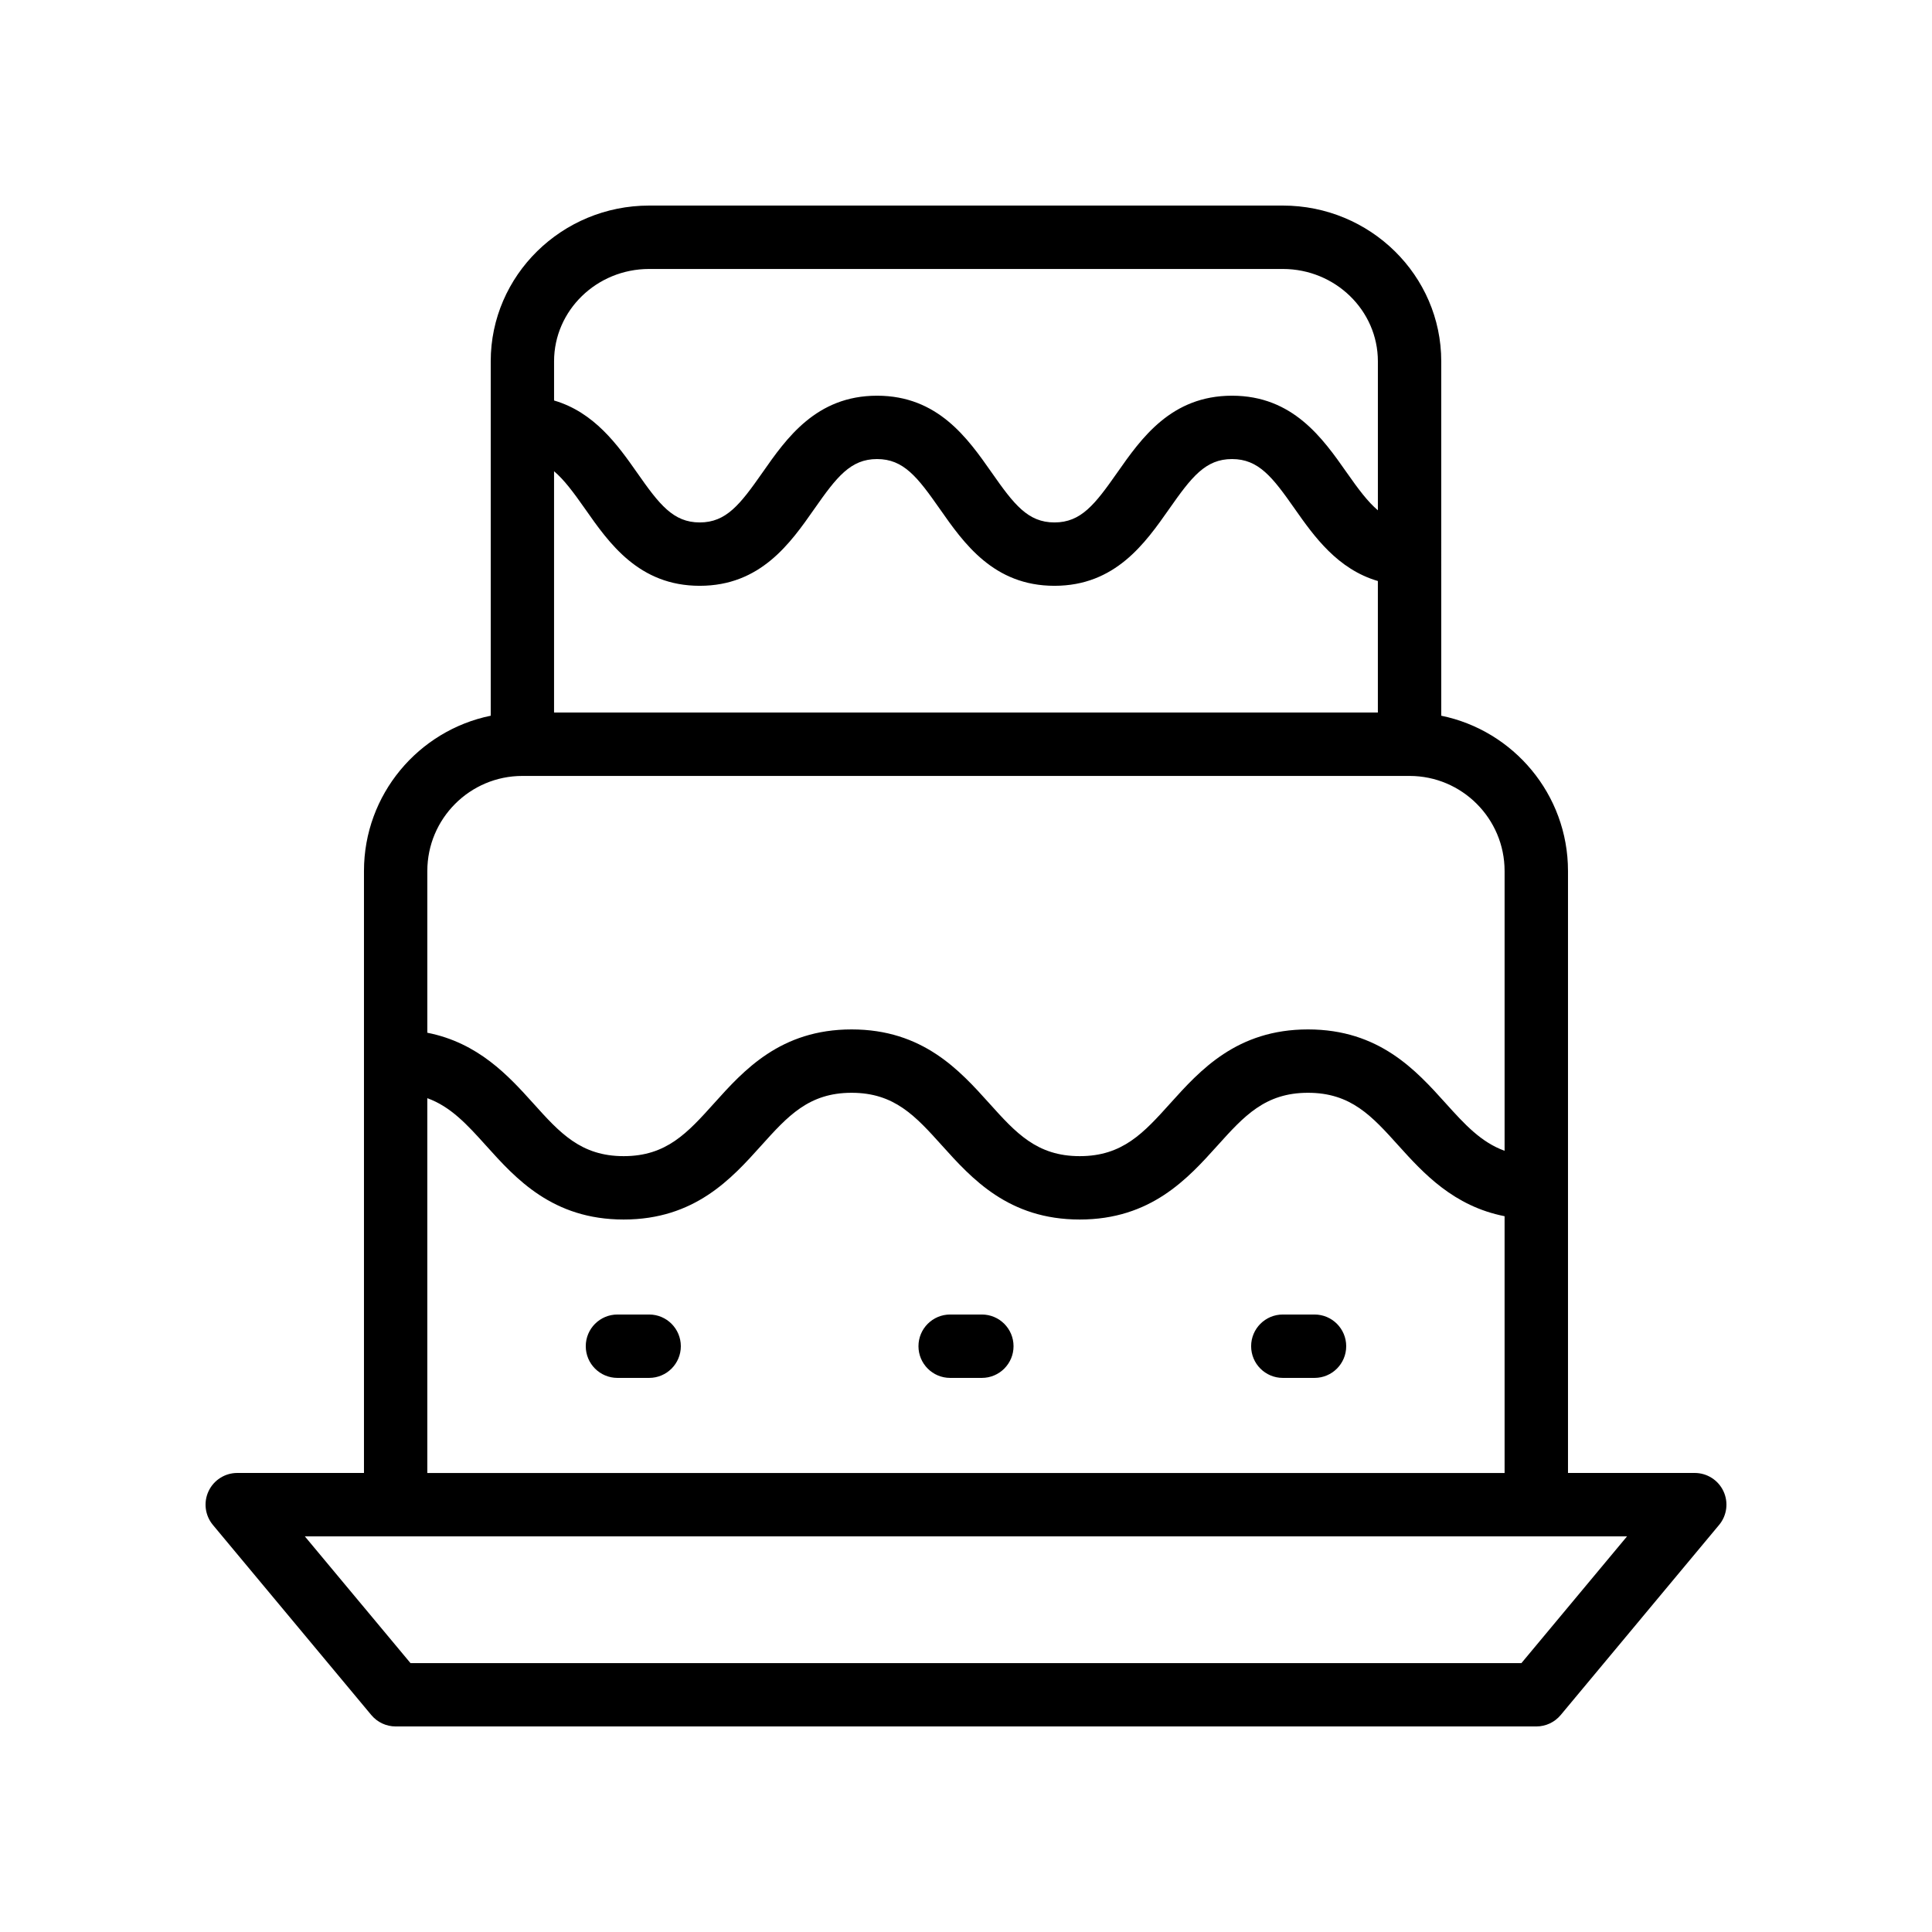 <?xml version="1.0" encoding="UTF-8"?>
<!-- Uploaded to: SVG Repo, www.svgrepo.com, Generator: SVG Repo Mixer Tools -->
<svg fill="#000000" width="800px" height="800px" version="1.1" viewBox="144 144 512 512" xmlns="http://www.w3.org/2000/svg">
 <g>
  <path d="m593.12 534.35h-33.586v-159.54c0-20.273-14.449-37.234-33.586-41.137l-0.004-93.93c0-22.758-18.832-41.266-41.984-41.266h-167.93c-23.148 0-41.984 18.512-41.984 41.266v93.93c-19.141 3.902-33.59 20.863-33.59 41.137v159.54h-33.586c-3.254 0-6.223 1.887-7.602 4.832-1.387 2.953-0.934 6.438 1.148 8.938l41.984 50.383c1.598 1.914 3.961 3.023 6.453 3.023h302.29c2.492 0 4.856-1.105 6.453-3.023l41.984-50.383c2.082-2.5 2.535-5.984 1.148-8.938-1.379-2.945-4.344-4.832-7.602-4.832zm-302.29-201.52v-63.949c2.66 2.25 5.148 5.59 8.227 9.984 6.352 9.078 14.258 20.379 30.379 20.379 16.121 0 24.027-11.301 30.371-20.379 5.906-8.438 9.586-13.211 16.617-13.211 7.043 0 10.727 4.773 16.629 13.211 6.356 9.078 14.258 20.379 30.387 20.379 16.129 0 24.043-11.297 30.406-20.371 5.914-8.441 9.594-13.219 16.648-13.219 7.051 0 10.734 4.777 16.645 13.215 5.133 7.324 11.355 15.988 22.008 19.105v34.855zm25.191-117.55h167.94c13.891 0 25.191 10.98 25.191 24.473v39.484c-2.668-2.25-5.164-5.594-8.25-9.996-6.367-9.078-14.277-20.375-30.406-20.375s-24.043 11.297-30.406 20.371c-5.914 8.441-9.594 13.215-16.648 13.215-7.043 0-10.727-4.773-16.629-13.211-6.356-9.074-14.258-20.375-30.387-20.375-16.121 0-24.027 11.301-30.371 20.379-5.906 8.438-9.59 13.207-16.617 13.207-7.035 0-10.719-4.773-16.621-13.211-5.125-7.32-11.344-15.988-21.984-19.105v-10.387c0-13.488 11.301-24.469 25.191-24.469zm-33.59 134.35h235.11c13.891 0 25.191 11.301 25.191 25.191v74.148c-6.227-2.25-10.555-6.977-15.613-12.594-7.852-8.719-17.629-19.57-36.488-19.57s-28.625 10.852-36.48 19.57c-7.051 7.828-12.621 14.016-24.012 14.016-11.375 0-16.941-6.184-23.984-14.016-7.848-8.719-17.613-19.57-36.473-19.57-18.844 0-28.602 10.852-36.441 19.578-7.043 7.824-12.602 14.008-23.961 14.008-11.363 0-16.934-6.184-23.977-14.016-6.578-7.305-14.57-16.027-28.059-18.691v-42.863c0-13.891 11.297-25.191 25.188-25.191zm-25.188 85.398c6.207 2.25 10.531 6.973 15.578 12.582 7.848 8.723 17.605 19.574 36.457 19.574 18.844 0 28.602-10.852 36.441-19.578 7.043-7.824 12.605-14.008 23.961-14.008 11.383 0 16.941 6.188 23.992 14.016 7.848 8.719 17.613 19.57 36.465 19.57 18.859 0 28.633-10.852 36.488-19.574 7.055-7.828 12.625-14.012 24.004-14.012 11.391 0 16.957 6.188 24.008 14.02 6.586 7.305 14.594 16.031 28.094 18.688l0.004 68.055h-285.49zm289.95 149.71h-294.41l-27.996-33.586 24.059-0.004h326.34z"/>
  <path d="m316.03 492.36h-8.398c-4.641 0-8.398 3.758-8.398 8.398 0 4.637 3.754 8.398 8.398 8.398h8.398c4.641 0 8.398-3.758 8.398-8.398-0.004-4.637-3.758-8.398-8.398-8.398z"/>
  <path d="m404.2 492.36h-8.398c-4.641 0-8.398 3.758-8.398 8.398 0 4.637 3.754 8.398 8.398 8.398h8.398c4.641 0 8.398-3.758 8.398-8.398 0-4.637-3.754-8.398-8.398-8.398z"/>
  <path d="m492.36 492.36h-8.398c-4.641 0-8.398 3.758-8.398 8.398 0 4.637 3.754 8.398 8.398 8.398h8.398c4.641 0 8.398-3.758 8.398-8.398 0-4.637-3.758-8.398-8.398-8.398z"/>
 </g>
</svg>